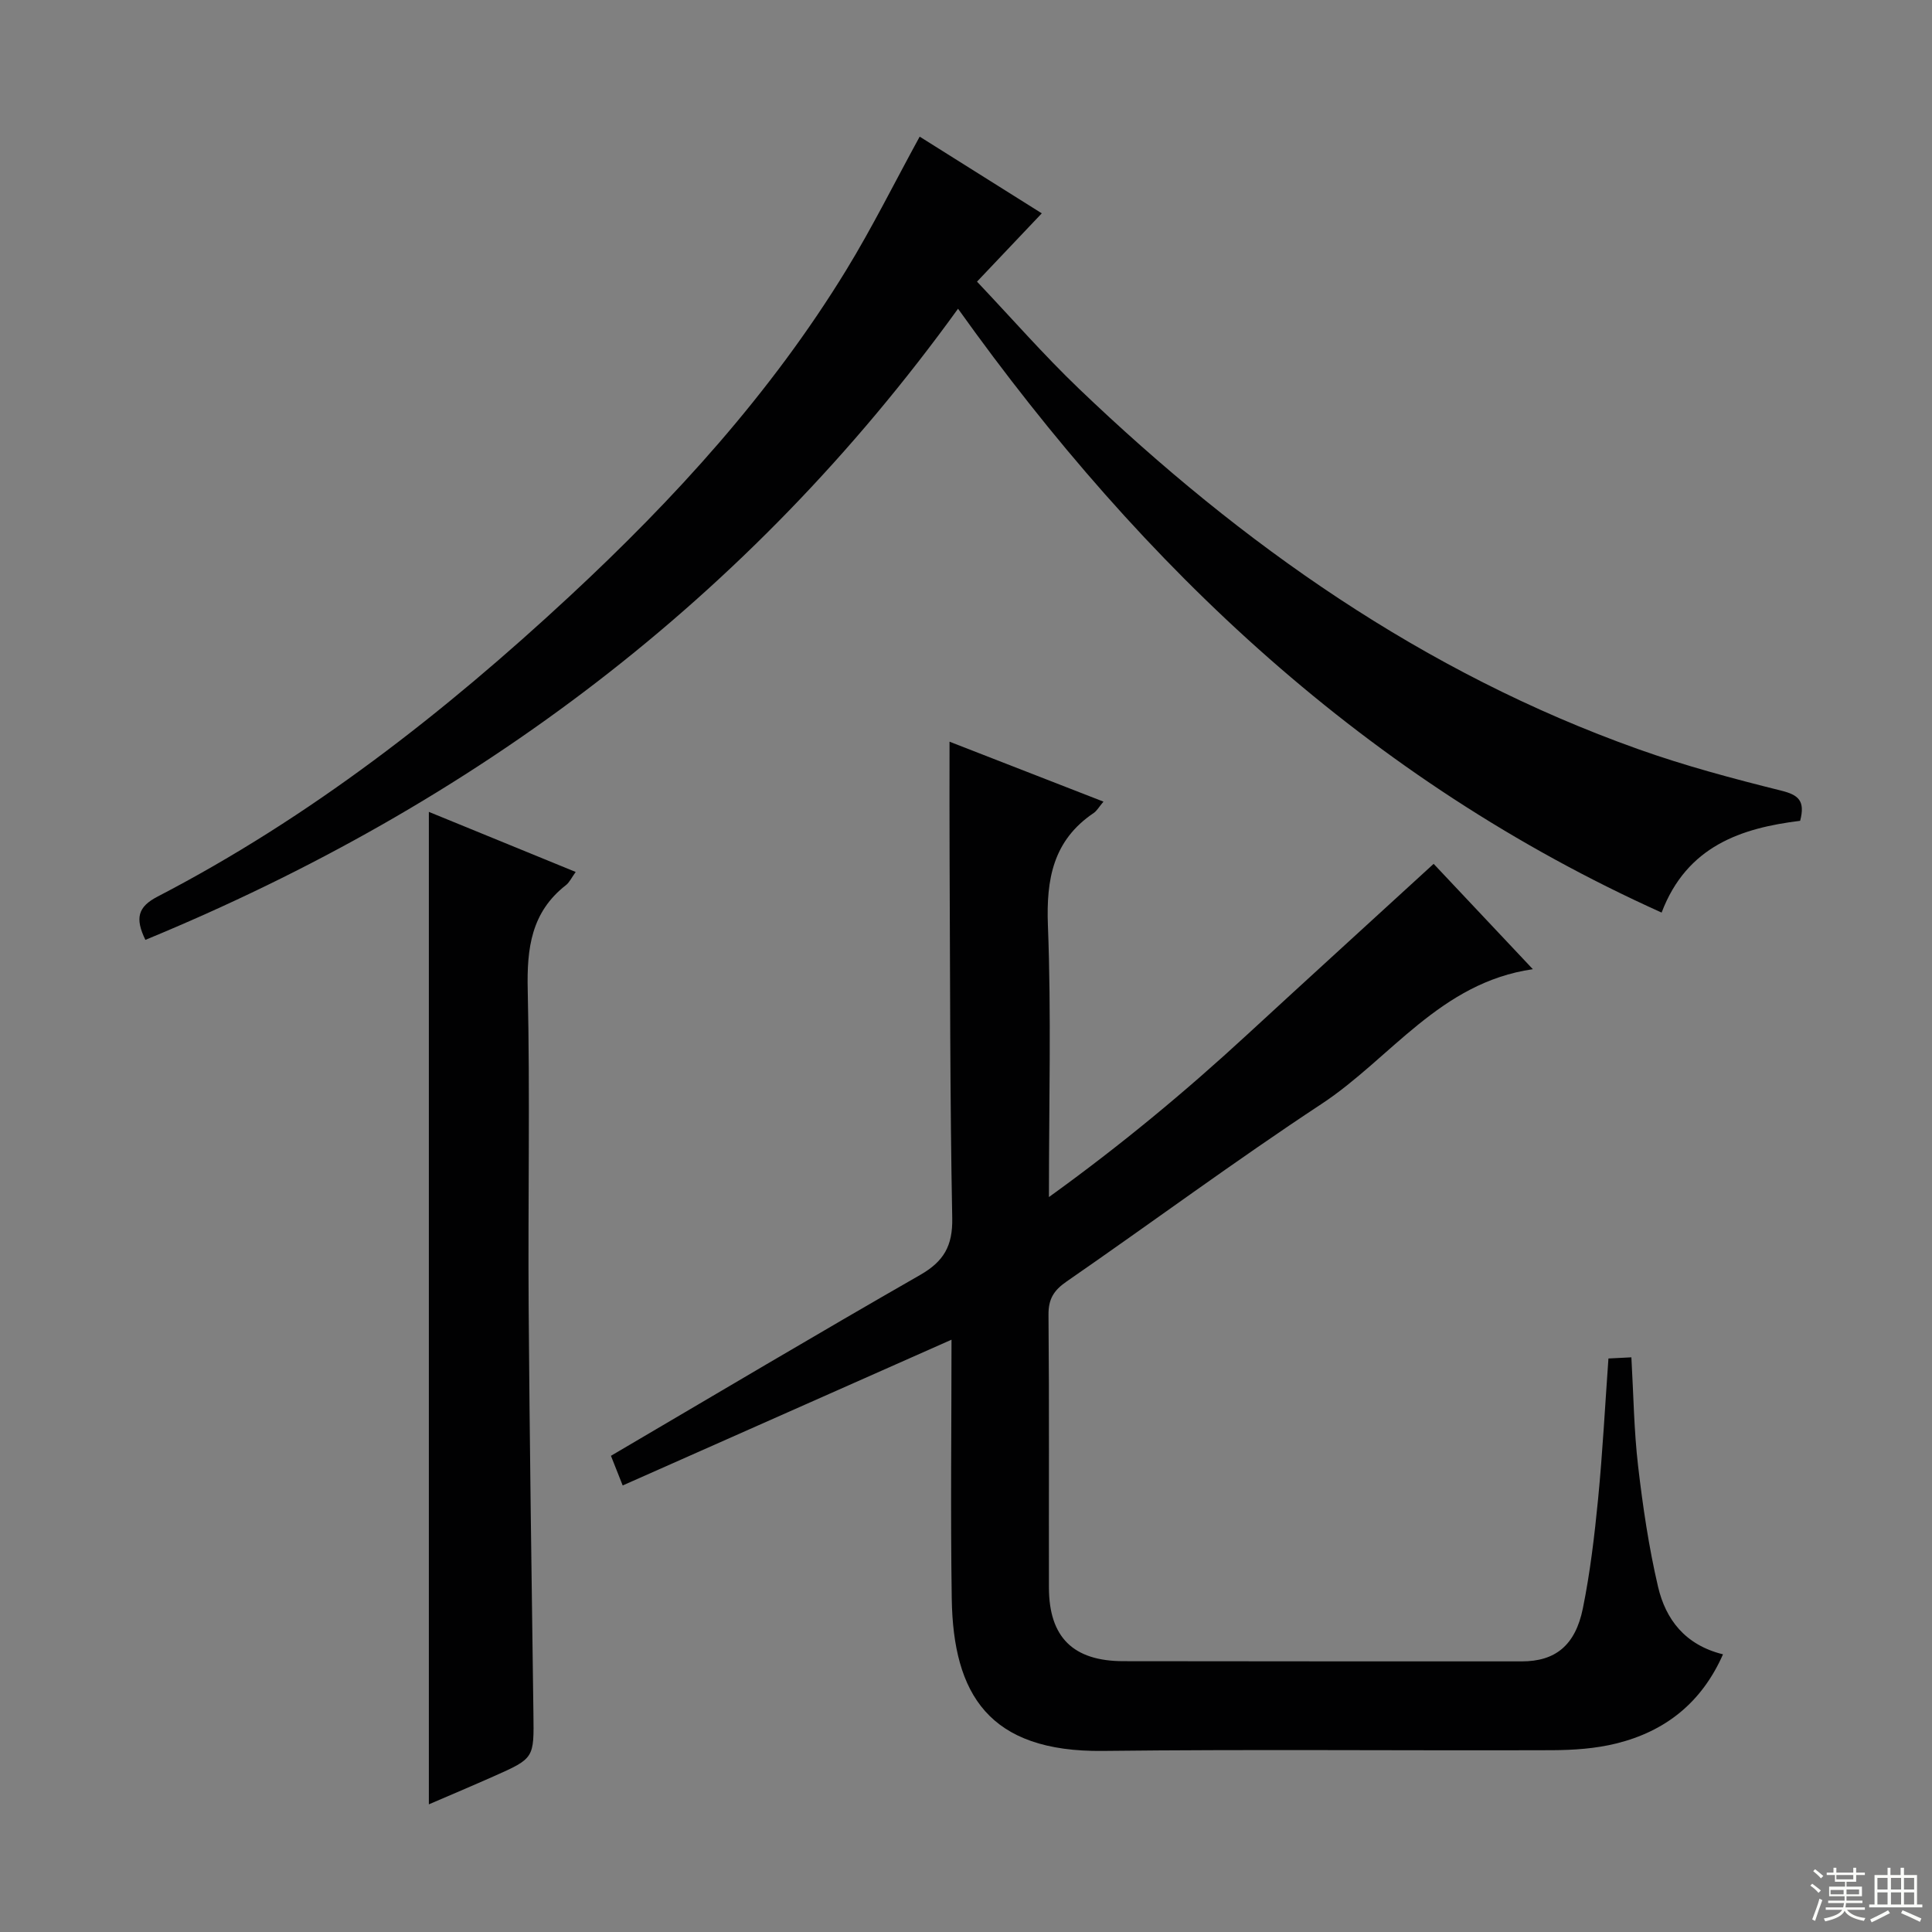 <svg enable-background="new 0 0 400 400" viewBox="0 0 400 400" xmlns="http://www.w3.org/2000/svg"><rect x="0" y="0" width="400" height="400" fill="#808080" stroke="none"/><g fill="#010102"><path d="m197 277.37c-22.88 10.14-45.26 20.07-68.08 30.18-1.19-3.01-2.01-5.09-2.43-6.14 21.58-12.67 42.69-25.23 64.01-37.44 4.9-2.81 6.76-6.01 6.65-11.78-.48-24.98-.43-49.98-.55-74.97-.04-7.63-.01-15.26-.01-23.66 10.47 4.08 21 8.18 31.87 12.41-.95 1.13-1.37 1.91-2.02 2.35-8.4 5.67-9.85 13.66-9.48 23.32.71 18.27.21 36.58.21 56.2 14.94-10.77 28.24-21.83 41-33.59 12.73-11.73 25.54-23.39 38.65-35.4 5.38 5.71 12.74 13.52 20.54 21.81-19.21 2.77-29.44 18.47-43.75 27.9-17.91 11.8-35.17 24.59-52.82 36.79-2.6 1.8-3.74 3.59-3.71 6.85.17 18.83.05 37.66.09 56.49.02 10.3 5.02 15.23 15.43 15.24 27.49.04 54.99.04 82.48.04 6.88 0 11.07-3.25 12.64-10.99 1.51-7.46 2.41-15.08 3.15-22.66.93-9.56 1.43-19.17 2.14-29.06 1.62-.08 3.04-.15 4.75-.24.44 7.67.53 15.13 1.39 22.5.98 8.39 2.21 16.79 4.13 25 1.58 6.74 5.57 12.05 13.45 13.99-4.42 10.01-11.93 15.93-22.06 18.45-4.3 1.07-8.88 1.38-13.34 1.4-30.99.11-61.99-.21-92.98.15-23.65.27-30.99-11.76-31.3-31.5-.27-17.84-.05-35.66-.05-53.64z"/><path d="m30.1 194.59c-2.18-4.5-1.57-6.84 2.54-8.97 31.56-16.38 59.3-38.04 85.26-62.14 21.8-20.24 41.72-42.09 57.3-67.56 5.36-8.76 9.94-18 15.21-27.63 8.36 5.25 17 10.68 25.28 15.88-4.3 4.53-8.55 9.01-13.41 14.14 7.19 7.59 13.85 15.22 21.13 22.19 33.75 32.31 71.36 58.78 115.73 74.59 9.67 3.45 19.65 6.11 29.63 8.6 3.55.88 5.03 2.06 3.93 6.25-12.12 1.49-23.44 5.18-28.68 19-60.84-27.41-107.18-71.11-145.67-125.02-43.32 59.98-99.94 102.51-168.25 130.67z"/><path d="m88.79 168.09c9.86 4.04 19.93 8.16 30.4 12.44-.87 1.2-1.29 2.16-2.01 2.72-7.21 5.61-8.12 13.11-7.92 21.72.49 21.81.04 43.64.19 65.46.2 28.13.61 56.26.99 84.39.12 9.19.21 9.21-8.25 12.96-4.51 2-9.06 3.92-13.4 5.79 0-68.54 0-136.71 0-205.48z"/></g><path d="m374.8 390.4.4-.4c.7.5 1.3 1 1.8 1.4l-.5.5c-.5-.6-1.1-1.1-1.7-1.5zm1 7.3-.6-.3c.5-1.4 1.1-2.8 1.5-4.3.2.1.4.2.6.3-.5 1.3-1 2.8-1.5 4.3zm-.4-10.3.4-.4c.4.3 1 .8 1.7 1.4l-.5.5c-.4-.5-1-1-1.6-1.5zm2.5.3h1.7v-1h.6v1h3.5v-1h.6v1h1.8v.5h-1.8v1.4h-2v1h3.2v2h-3.2v.9h3.3v.5h-3.4c0 .3-.1.6-.1.9h4v.5h-3.7c.7.9 1.9 1.5 3.8 1.7-.1.2-.2.4-.3.6-2.1-.4-3.5-1.1-4-2.1-.4 1-1.8 1.7-4 2.2-.1-.2-.2-.4-.3-.6 2.1-.4 3.4-1 3.8-1.8h-3.4v-.5h3.6c.1-.3.1-.6.2-.9h-3.3v-.5h3.4c0-.3 0-.6 0-.9h-3.2v-2h3.3v-1h-2.1v-1.4h-1.7v-.5zm1.1 3.5v1h2.7c0-.3 0-.4 0-.4 0-.1 0-.2 0-.2 0-.1 0-.2 0-.3h-2.7zm1.2-3v.9h3.5v-.9zm4.7 3h-2.6v.6.4h2.6z" fill="#fbfcfa"/><path d="m393.6 386.7h.6v1.5h2.7v6.1h1.1v.6h-11v-.6h1.1v-6.1h2.7v-1.5h.6v1.5h2.1v-1.5zm-2.7 8.8.4.6c-1.2.6-2.5 1.3-3.8 1.9-.1-.2-.2-.4-.3-.6 1.2-.6 2.5-1.2 3.7-1.9zm-2.2-6.7v2.4h2.1v-2.4zm0 3v2.5h2.1v-2.5zm2.8-3v2.4h2.1v-2.4zm0 3v2.5h2.1v-2.5zm6 6.1c-1.4-.7-2.7-1.3-3.9-1.8l.3-.6c1.5.6 2.7 1.2 3.9 1.7zm-1.2-9.1h-2.1v2.4h2.1zm-2.1 3v2.5h2.1v-2.5z" fill="#fbfcfa"/></svg>